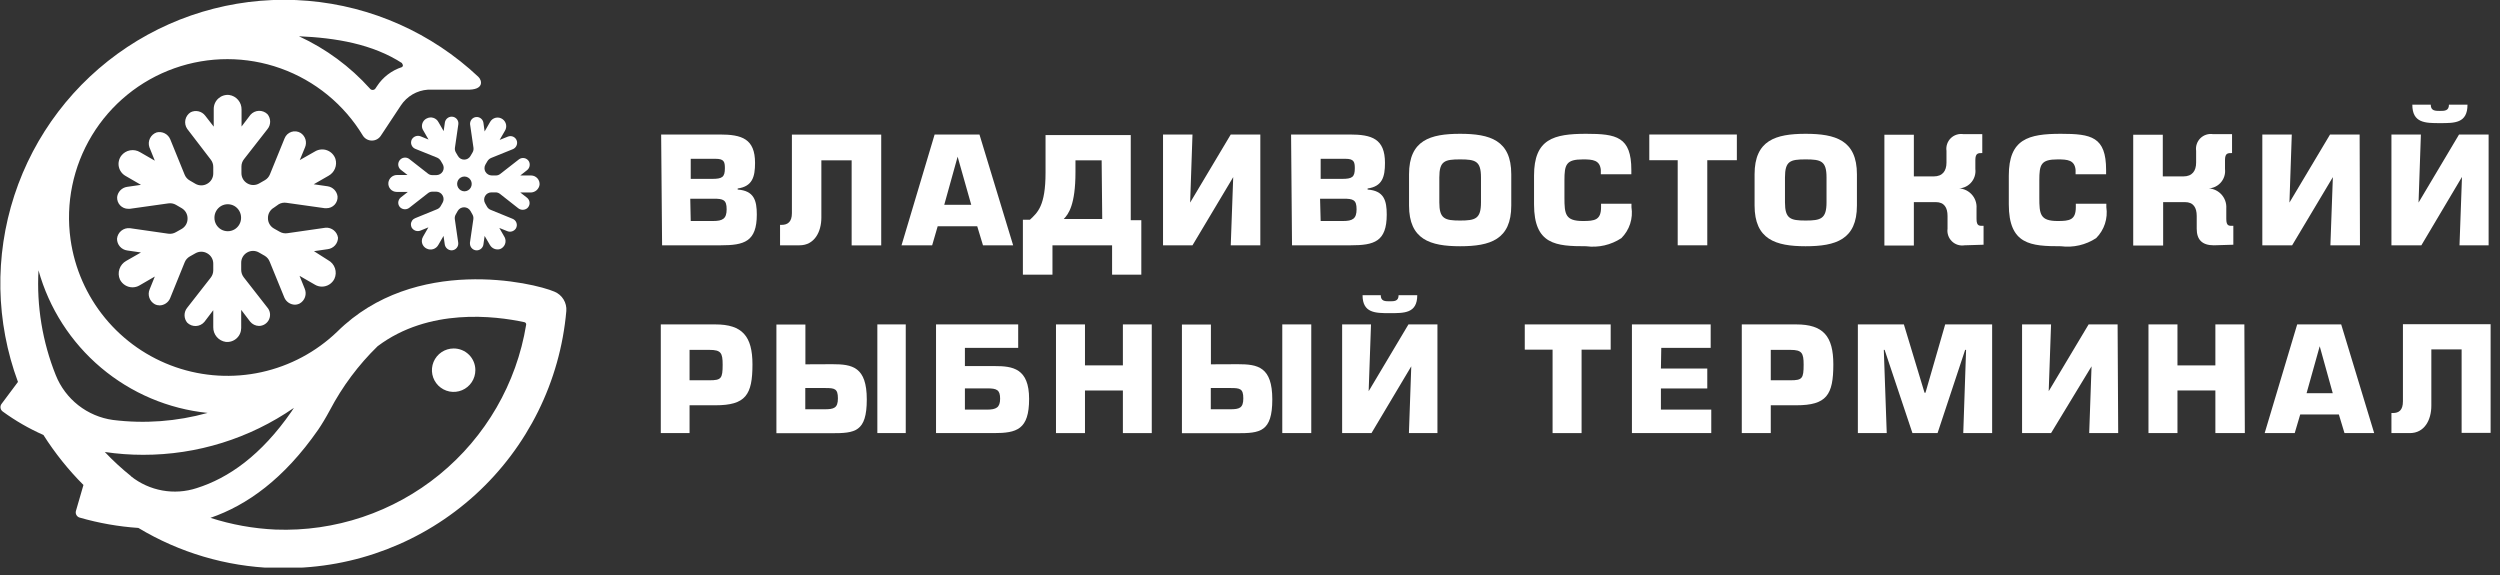 <svg width="213" height="49" viewBox="0 0 213 49" fill="none" xmlns="http://www.w3.org/2000/svg">
<rect x="0" y="0" width="213" height="49" fill="#333333" stroke="none"/>
<g clip-path="url(#clip0)">
<path d="M38.65 29.69C38.284 29.69 37.926 29.799 37.621 30.003C37.317 30.206 37.08 30.496 36.94 30.834C36.8 31.173 36.764 31.545 36.836 31.905C36.908 32.264 37.086 32.593 37.345 32.852C37.605 33.11 37.936 33.285 38.295 33.356C38.655 33.426 39.027 33.388 39.365 33.246C39.703 33.105 39.991 32.866 40.193 32.56C40.395 32.255 40.502 31.896 40.5 31.53C40.5 31.288 40.452 31.047 40.359 30.823C40.266 30.6 40.13 30.396 39.958 30.225C39.786 30.054 39.582 29.919 39.357 29.827C39.133 29.735 38.892 29.689 38.65 29.69Z" fill="#fff"/>
<path d="M28.8 20.26C28.765 20.011 28.638 19.784 28.443 19.625C28.249 19.465 28.001 19.385 27.75 19.4L24.48 19.87C24.252 19.904 24.018 19.858 23.82 19.74L23.34 19.47C23.183 19.381 23.052 19.252 22.962 19.095C22.872 18.939 22.827 18.761 22.83 18.58C22.827 18.399 22.872 18.221 22.962 18.065C23.052 17.908 23.183 17.779 23.34 17.69L23.75 17.4C23.95 17.285 24.183 17.243 24.41 17.28L27.68 17.74H27.82C27.949 17.74 28.076 17.714 28.194 17.663C28.312 17.612 28.419 17.538 28.507 17.444C28.595 17.35 28.663 17.239 28.706 17.118C28.75 16.997 28.768 16.868 28.76 16.74C28.734 16.522 28.636 16.318 28.483 16.161C28.329 16.004 28.128 15.901 27.91 15.87L26.73 15.7L28 14.97C28.245 14.834 28.437 14.617 28.542 14.357C28.648 14.097 28.661 13.809 28.58 13.54C28.524 13.373 28.431 13.222 28.309 13.095C28.187 12.969 28.038 12.871 27.874 12.809C27.709 12.746 27.533 12.722 27.358 12.736C27.182 12.75 27.012 12.802 26.86 12.89L25.54 13.64L25.99 12.55C26.08 12.335 26.092 12.096 26.025 11.873C25.957 11.651 25.814 11.459 25.62 11.33C25.503 11.257 25.372 11.211 25.235 11.195C25.099 11.178 24.96 11.192 24.83 11.235C24.699 11.278 24.58 11.349 24.479 11.443C24.379 11.537 24.301 11.652 24.25 11.78L23 14.85C22.917 15.06 22.766 15.237 22.57 15.35L22.08 15.63C21.928 15.718 21.756 15.764 21.58 15.764C21.404 15.764 21.232 15.718 21.08 15.63C20.924 15.542 20.794 15.415 20.705 15.26C20.615 15.105 20.569 14.929 20.57 14.75V14.19C20.569 13.961 20.647 13.739 20.79 13.56L22.79 11C22.937 10.821 23.017 10.597 23.017 10.365C23.017 10.133 22.937 9.909 22.79 9.73C22.693 9.635 22.578 9.56 22.452 9.511C22.325 9.462 22.19 9.439 22.054 9.443C21.919 9.448 21.785 9.48 21.663 9.538C21.54 9.596 21.43 9.678 21.34 9.78L20.58 10.78V9.34C20.588 9.038 20.484 8.743 20.288 8.513C20.093 8.282 19.819 8.132 19.52 8.09C19.355 8.073 19.188 8.091 19.03 8.143C18.872 8.194 18.727 8.279 18.604 8.39C18.48 8.501 18.381 8.637 18.314 8.788C18.246 8.94 18.211 9.104 18.21 9.27V10.79L17.48 9.85C17.34 9.667 17.141 9.539 16.917 9.486C16.692 9.433 16.457 9.459 16.25 9.56C16.134 9.631 16.034 9.725 15.956 9.836C15.878 9.947 15.823 10.073 15.795 10.206C15.767 10.338 15.766 10.476 15.793 10.609C15.819 10.742 15.873 10.868 15.95 10.98L17.95 13.59C18.093 13.769 18.171 13.991 18.17 14.22V14.78C18.171 14.96 18.122 15.137 18.031 15.291C17.939 15.446 17.808 15.574 17.65 15.66C17.498 15.748 17.326 15.794 17.15 15.794C16.974 15.794 16.802 15.748 16.65 15.66L16.17 15.38C15.97 15.268 15.815 15.092 15.73 14.88L14.51 11.88C14.421 11.658 14.254 11.475 14.041 11.364C13.829 11.254 13.583 11.224 13.35 11.28C13.1 11.366 12.893 11.549 12.777 11.787C12.661 12.025 12.644 12.299 12.73 12.55L13.19 13.69L11.94 12.97C11.682 12.811 11.375 12.754 11.077 12.81C10.78 12.865 10.513 13.029 10.33 13.27C10.231 13.404 10.161 13.557 10.126 13.72C10.09 13.883 10.09 14.051 10.125 14.214C10.16 14.377 10.23 14.53 10.329 14.664C10.428 14.798 10.555 14.909 10.7 14.99L12.01 15.75L10.83 15.92C10.612 15.951 10.411 16.054 10.258 16.211C10.104 16.368 10.006 16.572 9.98 16.79C9.972 16.918 9.99 17.047 10.034 17.168C10.077 17.289 10.145 17.4 10.233 17.494C10.321 17.587 10.428 17.662 10.546 17.713C10.664 17.764 10.791 17.79 10.92 17.79H11.06L14.33 17.33C14.557 17.293 14.79 17.335 14.99 17.45L15.47 17.73C15.627 17.819 15.758 17.948 15.848 18.105C15.938 18.261 15.983 18.439 15.98 18.62C15.983 18.801 15.938 18.979 15.848 19.135C15.758 19.292 15.627 19.422 15.47 19.51L14.99 19.78C14.792 19.898 14.558 19.944 14.33 19.91L11.06 19.44C10.796 19.415 10.533 19.496 10.329 19.664C10.124 19.833 9.995 20.076 9.97 20.34C9.968 20.584 10.055 20.821 10.216 21.005C10.376 21.189 10.598 21.308 10.84 21.34L12.01 21.51L10.75 22.23C10.479 22.381 10.274 22.628 10.176 22.922C10.078 23.216 10.093 23.537 10.22 23.82C10.32 24.018 10.473 24.185 10.662 24.301C10.851 24.418 11.068 24.48 11.29 24.48C11.497 24.48 11.701 24.425 11.88 24.32L13.19 23.56L12.75 24.65C12.652 24.878 12.643 25.135 12.725 25.37C12.806 25.605 12.972 25.801 13.19 25.92C13.32 25.986 13.464 26.02 13.61 26.02C13.798 26.013 13.981 25.953 14.136 25.847C14.292 25.741 14.415 25.593 14.49 25.42L15.73 22.36C15.813 22.144 15.969 21.964 16.17 21.85L16.65 21.58C16.802 21.492 16.974 21.446 17.15 21.446C17.326 21.446 17.498 21.492 17.65 21.58C17.809 21.667 17.942 21.796 18.034 21.953C18.125 22.11 18.172 22.288 18.17 22.47V23.03C18.171 23.259 18.093 23.481 17.95 23.66L15.95 26.22C15.803 26.399 15.723 26.623 15.723 26.855C15.723 27.087 15.803 27.311 15.95 27.49C16.048 27.586 16.164 27.661 16.292 27.711C16.419 27.76 16.556 27.783 16.693 27.777C16.83 27.771 16.964 27.738 17.087 27.678C17.211 27.618 17.321 27.534 17.41 27.43L18.17 26.43V27.88C18.165 28.183 18.271 28.478 18.468 28.708C18.665 28.938 18.94 29.088 19.24 29.13C19.405 29.147 19.572 29.129 19.73 29.077C19.888 29.026 20.033 28.941 20.157 28.83C20.28 28.719 20.379 28.583 20.446 28.432C20.514 28.28 20.549 28.116 20.55 27.95V26.4L21.31 27.4C21.401 27.512 21.515 27.603 21.645 27.667C21.774 27.731 21.916 27.766 22.06 27.77C22.243 27.77 22.422 27.717 22.575 27.617C22.729 27.518 22.851 27.376 22.925 27.209C23 27.043 23.026 26.858 22.998 26.677C22.971 26.496 22.891 26.327 22.77 26.19L20.77 23.63C20.628 23.447 20.551 23.222 20.55 22.99V22.4C20.547 22.219 20.592 22.041 20.682 21.885C20.772 21.728 20.902 21.599 21.06 21.51C21.212 21.422 21.384 21.376 21.56 21.376C21.735 21.376 21.908 21.422 22.06 21.51L22.55 21.79C22.747 21.906 22.899 22.086 22.98 22.3L24.23 25.36C24.305 25.533 24.428 25.681 24.584 25.787C24.739 25.893 24.922 25.953 25.11 25.96C25.256 25.96 25.4 25.926 25.53 25.86C25.746 25.739 25.91 25.542 25.989 25.308C26.069 25.073 26.058 24.817 25.96 24.59L25.52 23.5L26.84 24.26C27.018 24.366 27.222 24.421 27.43 24.42C27.651 24.419 27.866 24.357 28.053 24.24C28.241 24.124 28.392 23.957 28.49 23.76C28.622 23.477 28.64 23.155 28.541 22.86C28.443 22.564 28.235 22.317 27.96 22.17L26.75 21.4L27.92 21.23C28.159 21.201 28.379 21.087 28.541 20.909C28.703 20.731 28.794 20.5 28.8 20.26ZM20.54 18.55C20.542 18.752 20.491 18.951 20.39 19.127C20.29 19.303 20.145 19.449 19.97 19.55C19.798 19.648 19.603 19.7 19.405 19.7C19.207 19.7 19.012 19.648 18.84 19.55C18.665 19.449 18.52 19.303 18.419 19.127C18.319 18.951 18.268 18.752 18.27 18.55C18.269 18.348 18.321 18.149 18.421 17.974C18.521 17.798 18.666 17.652 18.84 17.55C19.012 17.452 19.207 17.4 19.405 17.4C19.603 17.4 19.798 17.452 19.97 17.55C20.145 17.652 20.289 17.798 20.389 17.974C20.489 18.149 20.541 18.348 20.54 18.55Z" fill="#fff"/>
<path d="M47.24 24.85C45.46 24.08 35.35 21.71 28.73 28.26C26.936 29.983 24.702 31.176 22.273 31.709C19.844 32.242 17.315 32.094 14.965 31.281C12.615 30.468 10.535 29.022 8.955 27.102C7.375 25.182 6.356 22.863 6.01 20.4C5.579 17.322 6.224 14.189 7.836 11.532C9.448 8.875 11.929 6.856 14.858 5.816C17.787 4.777 20.985 4.78 23.912 5.827C26.839 6.874 29.314 8.899 30.92 11.56C31.002 11.688 31.116 11.793 31.249 11.866C31.383 11.939 31.533 11.977 31.685 11.977C31.837 11.977 31.987 11.939 32.121 11.866C32.254 11.793 32.367 11.688 32.45 11.56L34.15 8.99C34.404 8.602 34.745 8.278 35.146 8.043C35.547 7.809 35.997 7.671 36.46 7.64H39.75C41.31 7.69 41.06 6.82 40.75 6.54C36.78 2.809 31.666 0.529 26.237 0.07C20.809 -0.39 15.384 0.998 10.843 4.008C6.303 7.018 2.912 11.474 1.221 16.653C-0.469 21.832 -0.36 27.431 1.53 32.54L0.14 34.4C0.101 34.449 0.073 34.505 0.056 34.565C0.039 34.625 0.035 34.688 0.044 34.749C0.052 34.811 0.073 34.87 0.105 34.924C0.137 34.977 0.179 35.024 0.23 35.06C1.311 35.849 2.475 36.52 3.7 37.06C4.678 38.6 5.821 40.029 7.11 41.32L6.47 43.53C6.453 43.589 6.448 43.65 6.455 43.71C6.462 43.77 6.481 43.829 6.511 43.882C6.541 43.935 6.581 43.981 6.629 44.019C6.677 44.056 6.731 44.084 6.79 44.1C8.421 44.57 10.097 44.865 11.79 44.98C15.29 47.085 19.268 48.262 23.35 48.4H24.2C30.226 48.436 36.045 46.203 40.501 42.146C44.956 38.088 47.723 32.503 48.25 26.5C48.278 26.154 48.196 25.807 48.014 25.51C47.833 25.214 47.562 24.983 47.24 24.85ZM34.24 5.42C34.267 5.435 34.29 5.456 34.306 5.483C34.322 5.509 34.33 5.539 34.33 5.57C34.33 5.601 34.322 5.631 34.306 5.657C34.29 5.684 34.267 5.706 34.24 5.72C33.369 6.002 32.62 6.573 32.12 7.34L31.98 7.55C31.953 7.585 31.918 7.614 31.878 7.634C31.838 7.653 31.794 7.663 31.75 7.663C31.706 7.663 31.662 7.653 31.622 7.634C31.582 7.614 31.547 7.585 31.52 7.55C29.828 5.668 27.769 4.15 25.47 3.09C28.57 3.22 31.75 3.74 34.29 5.4L34.24 5.42ZM4.75 31.96C3.615 29.126 3.113 26.078 3.28 23.03C4.182 26.269 6.039 29.162 8.61 31.329C11.18 33.497 14.345 34.839 17.69 35.18C15.066 35.912 12.323 36.116 9.62 35.78C8.543 35.63 7.526 35.197 6.67 34.526C5.815 33.855 5.152 32.97 4.75 31.96ZM11.18 40.58C10.383 39.943 9.631 39.251 8.93 38.51C10.013 38.67 11.106 38.751 12.2 38.75C16.788 38.756 21.267 37.36 25.04 34.75L24.83 35.07C22.25 38.79 19.48 40.73 16.75 41.59C15.807 41.897 14.803 41.965 13.828 41.788C12.852 41.612 11.936 41.197 11.16 40.58H11.18ZM23.48 45.12C21.594 45.036 19.727 44.7 17.93 44.12C21.04 43.05 24.19 40.81 27.11 36.61C27.41 36.17 27.75 35.61 28.11 34.94C29.17 32.925 30.54 31.09 32.17 29.5C36.54 26.21 42.17 26.91 44.68 27.45C44.727 27.46 44.768 27.487 44.796 27.526C44.824 27.565 44.836 27.613 44.83 27.66C44.008 32.675 41.382 37.216 37.447 40.431C33.512 43.646 28.538 45.314 23.46 45.12H23.48Z" fill="#fff"/>
<path d="M40.05 10.51V10.59L40.34 12.59C40.359 12.729 40.331 12.87 40.26 12.99L40.09 13.28C40.037 13.377 39.959 13.458 39.864 13.515C39.769 13.571 39.66 13.601 39.55 13.6C39.439 13.601 39.331 13.571 39.236 13.515C39.141 13.458 39.062 13.377 39.01 13.28L38.84 12.99C38.769 12.87 38.741 12.729 38.76 12.59L39.05 10.59C39.061 10.51 39.056 10.429 39.033 10.352C39.011 10.275 38.973 10.203 38.921 10.142C38.869 10.08 38.804 10.03 38.732 9.996C38.659 9.961 38.58 9.942 38.5 9.94C38.353 9.936 38.21 9.988 38.099 10.084C37.989 10.18 37.917 10.314 37.9 10.46L37.8 11.17L37.36 10.41C37.316 10.323 37.254 10.246 37.18 10.183C37.106 10.12 37.02 10.072 36.927 10.042C36.834 10.012 36.736 10.001 36.639 10.009C36.541 10.018 36.447 10.045 36.36 10.09C36.239 10.148 36.136 10.238 36.064 10.351C35.991 10.465 35.952 10.596 35.95 10.73C35.947 10.857 35.982 10.982 36.05 11.09L36.51 11.89L35.85 11.62C35.711 11.562 35.555 11.557 35.413 11.607C35.271 11.657 35.152 11.758 35.08 11.89C35.045 11.961 35.026 12.039 35.022 12.118C35.019 12.197 35.031 12.276 35.059 12.35C35.087 12.424 35.13 12.491 35.185 12.548C35.241 12.605 35.307 12.65 35.38 12.68L37.24 13.43C37.369 13.486 37.477 13.58 37.55 13.7L37.72 13.99C37.774 14.084 37.803 14.191 37.803 14.3C37.803 14.409 37.774 14.516 37.72 14.61C37.664 14.704 37.586 14.782 37.491 14.836C37.396 14.891 37.289 14.919 37.18 14.92H36.84C36.702 14.923 36.567 14.877 36.46 14.79L34.9 13.57C34.793 13.478 34.656 13.427 34.515 13.427C34.374 13.427 34.237 13.478 34.13 13.57C34.067 13.624 34.016 13.692 33.981 13.768C33.946 13.844 33.928 13.926 33.928 14.01C33.928 14.094 33.946 14.176 33.981 14.252C34.016 14.328 34.067 14.396 34.13 14.45L34.72 14.91H33.85C33.665 14.904 33.484 14.967 33.344 15.087C33.203 15.207 33.112 15.376 33.09 15.56C33.079 15.66 33.089 15.761 33.119 15.856C33.15 15.952 33.2 16.04 33.267 16.115C33.334 16.189 33.417 16.249 33.508 16.289C33.6 16.33 33.7 16.351 33.8 16.35H34.75L34.15 16.82C34.082 16.874 34.027 16.942 33.989 17.02C33.951 17.098 33.931 17.183 33.93 17.27C33.929 17.35 33.946 17.428 33.979 17.501C34.012 17.573 34.06 17.638 34.12 17.69C34.228 17.78 34.364 17.83 34.505 17.83C34.646 17.83 34.782 17.78 34.89 17.69L36.45 16.47C36.556 16.38 36.691 16.33 36.83 16.33H37.17C37.28 16.33 37.389 16.36 37.483 16.417C37.578 16.473 37.657 16.553 37.71 16.65C37.764 16.744 37.793 16.851 37.793 16.96C37.793 17.069 37.764 17.176 37.71 17.27L37.54 17.57C37.469 17.689 37.36 17.781 37.23 17.83L35.37 18.59C35.264 18.632 35.173 18.705 35.108 18.8C35.044 18.894 35.01 19.006 35.01 19.12C35.011 19.21 35.031 19.299 35.07 19.38C35.144 19.51 35.263 19.609 35.405 19.657C35.547 19.705 35.702 19.699 35.84 19.64L36.5 19.37L36.04 20.17C35.975 20.279 35.94 20.403 35.94 20.53C35.94 20.666 35.978 20.799 36.051 20.914C36.124 21.029 36.227 21.121 36.35 21.18C36.525 21.268 36.728 21.284 36.915 21.224C37.102 21.164 37.258 21.034 37.35 20.86L37.79 20.1L37.89 20.8C37.907 20.947 37.978 21.082 38.089 21.18C38.199 21.277 38.342 21.331 38.49 21.33C38.571 21.327 38.65 21.306 38.723 21.27C38.795 21.235 38.859 21.184 38.911 21.122C38.963 21.06 39.001 20.987 39.023 20.91C39.046 20.832 39.051 20.75 39.04 20.67L38.75 18.67C38.731 18.532 38.759 18.39 38.83 18.27L39 17.97C39.055 17.875 39.133 17.797 39.228 17.742C39.323 17.688 39.431 17.66 39.54 17.66C39.649 17.66 39.757 17.688 39.852 17.742C39.947 17.797 40.025 17.875 40.08 17.97L40.25 18.27C40.321 18.39 40.349 18.532 40.33 18.67L40.04 20.67V20.76C40.041 20.839 40.058 20.917 40.091 20.988C40.123 21.06 40.169 21.125 40.227 21.178C40.285 21.232 40.354 21.273 40.428 21.299C40.502 21.325 40.581 21.335 40.66 21.33C40.794 21.317 40.921 21.259 41.017 21.164C41.114 21.069 41.175 20.944 41.19 20.81L41.29 20.1L41.74 20.87C41.824 21.018 41.955 21.134 42.114 21.198C42.272 21.261 42.447 21.269 42.61 21.22C42.704 21.183 42.789 21.127 42.86 21.056C42.932 20.985 42.987 20.899 43.024 20.805C43.061 20.712 43.078 20.611 43.073 20.51C43.069 20.409 43.044 20.311 43 20.22L42.54 19.42L43.21 19.69C43.34 19.746 43.485 19.755 43.62 19.715C43.755 19.675 43.872 19.588 43.95 19.47C43.994 19.399 44.021 19.319 44.031 19.236C44.04 19.153 44.031 19.069 44.004 18.989C43.978 18.91 43.934 18.838 43.876 18.777C43.818 18.717 43.748 18.67 43.67 18.64L41.81 17.88C41.68 17.831 41.571 17.739 41.5 17.62L41.33 17.32C41.276 17.226 41.247 17.119 41.247 17.01C41.247 16.901 41.276 16.794 41.33 16.7C41.385 16.605 41.463 16.527 41.558 16.472C41.653 16.418 41.761 16.39 41.87 16.39H42.21C42.351 16.387 42.489 16.433 42.6 16.52L44.15 17.74C44.26 17.827 44.395 17.874 44.535 17.874C44.675 17.874 44.81 17.827 44.92 17.74C44.983 17.686 45.034 17.618 45.069 17.542C45.104 17.466 45.122 17.384 45.122 17.3C45.122 17.216 45.104 17.134 45.069 17.058C45.034 16.982 44.983 16.915 44.92 16.86L44.33 16.4H45.21C45.393 16.4 45.571 16.334 45.71 16.215C45.849 16.096 45.941 15.931 45.97 15.75C45.98 15.649 45.968 15.548 45.937 15.451C45.905 15.355 45.854 15.267 45.786 15.192C45.718 15.116 45.636 15.056 45.543 15.014C45.451 14.973 45.351 14.951 45.25 14.95H44.33L44.89 14.51C45.003 14.426 45.084 14.305 45.116 14.168C45.149 14.031 45.133 13.886 45.07 13.76C45.03 13.687 44.974 13.624 44.907 13.574C44.84 13.524 44.763 13.49 44.681 13.473C44.6 13.456 44.515 13.457 44.434 13.475C44.353 13.493 44.276 13.529 44.21 13.58L42.62 14.82C42.513 14.907 42.378 14.953 42.24 14.95H41.9C41.791 14.949 41.684 14.919 41.59 14.865C41.495 14.811 41.416 14.733 41.36 14.64C41.306 14.546 41.277 14.439 41.277 14.33C41.277 14.221 41.306 14.114 41.36 14.02L41.53 13.73C41.603 13.61 41.711 13.516 41.84 13.46L43.67 12.72C43.807 12.67 43.922 12.571 43.99 12.441C44.058 12.312 44.076 12.162 44.04 12.02C44.019 11.941 43.982 11.868 43.93 11.805C43.879 11.742 43.814 11.691 43.741 11.655C43.668 11.619 43.589 11.599 43.507 11.597C43.426 11.594 43.345 11.609 43.27 11.64L42.57 11.92L43.01 11.16C43.113 11.002 43.152 10.81 43.119 10.624C43.085 10.438 42.982 10.272 42.83 10.16C42.746 10.097 42.649 10.053 42.546 10.031C42.444 10.009 42.337 10.01 42.235 10.032C42.132 10.055 42.036 10.1 41.952 10.163C41.869 10.227 41.8 10.307 41.75 10.4L41.29 11.2L41.19 10.48C41.174 10.347 41.113 10.223 41.016 10.13C40.919 10.037 40.794 9.981 40.66 9.97C40.584 9.965 40.508 9.974 40.436 9.999C40.364 10.023 40.298 10.061 40.241 10.112C40.185 10.162 40.138 10.223 40.106 10.292C40.073 10.36 40.054 10.434 40.05 10.51ZM40.11 15.98C40.057 16.077 39.978 16.157 39.883 16.213C39.788 16.27 39.68 16.299 39.57 16.3C39.46 16.299 39.351 16.27 39.257 16.213C39.162 16.157 39.083 16.077 39.03 15.98C38.976 15.884 38.947 15.775 38.947 15.665C38.947 15.555 38.976 15.446 39.03 15.35C39.085 15.256 39.164 15.178 39.259 15.124C39.354 15.069 39.461 15.04 39.57 15.04C39.68 15.04 39.788 15.07 39.883 15.127C39.978 15.183 40.057 15.263 40.11 15.36C40.163 15.455 40.19 15.562 40.19 15.67C40.19 15.778 40.163 15.885 40.11 15.98Z" fill="#fff"/>
<path d="M56.33 11.46H61.33C63.2 11.46 64.33 11.82 64.33 13.88C64.33 15.08 64.1 15.88 62.85 16.06V16.15C64.25 16.25 64.48 17.09 64.48 18.28C64.48 20.59 63.41 20.9 61.41 20.9H56.41L56.33 11.46ZM58.85 15.24H60.67C61.54 15.24 61.76 15.09 61.76 14.33C61.76 13.78 61.68 13.53 60.97 13.53H58.85V15.24ZM58.85 18.83H60.75C61.57 18.83 61.91 18.64 61.91 17.83C61.91 17.02 61.62 16.93 60.81 16.93H58.81L58.85 18.83Z" fill="#fff"/>
<path d="M68.12 20.9H66.46V19.16H66.58C67.11 19.16 67.47 18.91 67.47 18.16V11.47H75.08V20.91H72.56V13.66H69.98V18.54C69.98 19.77 69.38 20.9 68.12 20.9Z" fill="#fff"/>
<path d="M79.89 19.28L79.42 20.9H76.81L79.63 11.46H83.45L86.32 20.9H83.75L83.26 19.28H79.89ZM81.59 13.35L80.45 17.45H82.75L81.59 13.35Z" fill="#fff"/>
<path d="M94.75 23.4V20.9H89.67V23.4H87.15V18.72H87.75C88.4 18.11 89.08 17.55 89.08 14.72V11.51H96.34V18.76H97.24V23.4H94.75ZM93.86 13.66H91.63V14.66C91.63 17.44 91.04 18.24 90.63 18.66H93.91L93.86 13.66Z" fill="#fff"/>
<path d="M107.38 20.9H104.86L105.07 15.09L101.6 20.9H99.09V11.46H101.6L101.4 17.26L104.86 11.46H107.38V20.9Z" fill="#fff"/>
<path d="M110 11.46H115C116.88 11.46 118 11.82 118 13.88C118 15.08 117.77 15.88 116.52 16.06V16.15C117.92 16.25 118.15 17.09 118.15 18.28C118.15 20.59 117.08 20.9 115.08 20.9H110.08L110 11.46ZM112.52 15.24H114.34C115.21 15.24 115.43 15.09 115.43 14.33C115.43 13.78 115.34 13.53 114.64 13.53H112.52V15.24ZM112.52 18.83H114.42C115.24 18.83 115.58 18.64 115.58 17.83C115.58 17.02 115.29 16.93 114.47 16.93H112.47L112.52 18.83Z" fill="#fff"/>
<path d="M120.05 17.51V14.85C120.05 11.94 121.86 11.4 124.4 11.4C126.94 11.4 128.76 11.94 128.76 14.85V17.51C128.76 20.42 126.96 20.98 124.4 20.98C121.84 20.98 120.05 20.4 120.05 17.51ZM126.18 17.24V15.12C126.18 13.72 125.72 13.58 124.4 13.58C123.08 13.58 122.63 13.72 122.63 15.12V17.24C122.63 18.64 123.09 18.79 124.4 18.79C125.71 18.79 126.18 18.64 126.18 17.24Z" fill="#fff"/>
<path d="M138.14 20.29C137.256 20.874 136.19 21.119 135.14 20.98C132.57 20.98 130.7 20.85 130.7 17.41V14.96C130.7 11.84 132.37 11.4 135.14 11.4C137.72 11.4 138.99 11.65 138.99 14.48V14.85H136.39V14.48C136.31 13.64 135.71 13.58 134.87 13.58C133.43 13.58 133.29 14.02 133.29 15.37V16.83C133.29 18.25 133.36 18.83 134.87 18.83C135.87 18.83 136.41 18.75 136.41 17.65V17.36H139V17.65C139.075 18.127 139.036 18.614 138.887 19.073C138.737 19.532 138.481 19.949 138.14 20.29Z" fill="#fff"/>
<path d="M145.46 20.9H142.94V13.65H140.52V11.46H147.98V13.65H145.46V20.9Z" fill="#fff"/>
<path d="M149.49 17.51V14.85C149.49 11.94 151.3 11.4 153.84 11.4C156.38 11.4 158.21 11.94 158.21 14.85V17.51C158.21 20.42 156.4 20.98 153.84 20.98C151.28 20.98 149.49 20.4 149.49 17.51ZM155.62 17.24V15.12C155.62 13.72 155.16 13.58 153.84 13.58C152.52 13.58 152.08 13.72 152.08 15.12V17.24C152.08 18.64 152.54 18.79 153.84 18.79C155.14 18.79 155.62 18.64 155.62 17.24Z" fill="#fff"/>
<path d="M167.38 20.9C167.186 20.931 166.987 20.917 166.8 20.858C166.613 20.799 166.442 20.697 166.301 20.559C166.16 20.422 166.053 20.254 165.989 20.069C165.924 19.883 165.904 19.685 165.93 19.49V18.4C165.93 17.7 165.66 17.22 164.93 17.22H163.06V20.92H160.55V11.48H163.06V15.03H164.75C165.51 15.03 165.84 14.56 165.84 13.85V12.85C165.812 12.654 165.831 12.455 165.895 12.268C165.958 12.081 166.065 11.912 166.206 11.773C166.347 11.635 166.519 11.532 166.707 11.473C166.895 11.413 167.095 11.398 167.29 11.43H168.89V13.04C168.54 13.04 168.3 13.04 168.3 13.64V14.4C168.326 14.618 168.303 14.838 168.233 15.046C168.163 15.254 168.048 15.444 167.896 15.602C167.744 15.76 167.559 15.882 167.354 15.959C167.148 16.037 166.929 16.068 166.71 16.05C166.937 16.035 167.164 16.069 167.376 16.149C167.589 16.23 167.782 16.355 167.942 16.516C168.102 16.677 168.226 16.87 168.305 17.083C168.384 17.296 168.416 17.523 168.4 17.75V18.65C168.4 19.29 168.65 19.24 169 19.24V20.85L167.38 20.9Z" fill="#fff"/>
<path d="M178.59 20.29C177.704 20.87 176.64 21.115 175.59 20.98C173.02 20.98 171.15 20.85 171.15 17.41V14.96C171.15 11.84 172.82 11.4 175.59 11.4C178.18 11.4 179.44 11.65 179.44 14.48V14.85H176.84V14.48C176.76 13.64 176.17 13.58 175.32 13.58C173.88 13.58 173.75 14.02 173.75 15.37V16.83C173.75 18.25 173.81 18.83 175.32 18.83C176.32 18.83 176.86 18.75 176.86 17.65V17.36H179.46V17.65C179.531 18.127 179.49 18.615 179.339 19.073C179.188 19.532 178.931 19.948 178.59 20.29Z" fill="#fff"/>
<path d="M188.62 20.9C187.62 20.9 187.16 20.42 187.16 19.49V18.4C187.16 17.7 186.89 17.22 186.16 17.22H184.3V20.92H181.75V11.48H184.27V15.03H186.02C186.78 15.03 187.11 14.56 187.11 13.85V12.85C187.082 12.654 187.101 12.455 187.165 12.268C187.228 12.081 187.335 11.912 187.476 11.773C187.617 11.635 187.789 11.532 187.977 11.473C188.165 11.413 188.365 11.398 188.56 11.43H190.17V13.04C189.81 13.04 189.57 13.04 189.57 13.64V14.4C189.596 14.618 189.573 14.838 189.503 15.046C189.433 15.254 189.318 15.444 189.166 15.602C189.014 15.76 188.829 15.882 188.623 15.959C188.418 16.037 188.199 16.068 187.98 16.05C188.207 16.035 188.435 16.069 188.648 16.149C188.86 16.23 189.054 16.354 189.215 16.515C189.376 16.676 189.5 16.869 189.581 17.082C189.661 17.295 189.695 17.523 189.68 17.75V18.65C189.68 19.29 189.92 19.24 190.28 19.24V20.85L188.62 20.9Z" fill="#fff"/>
<path d="M201.07 20.9H198.55L198.76 15.09L195.29 20.9H192.75V11.46H195.26L195.06 17.26L198.52 11.46H201.04L201.07 20.9Z" fill="#fff"/>
<path d="M209.55 20.9L209.76 15.09H209.75L206.3 20.9H203.75V11.46H206.26L206.06 17.26L209.51 11.46H212.03V20.9H209.55ZM207.88 10.49C206.64 10.49 205.53 10.49 205.53 8.92H207.1C207.1 9.45 207.49 9.45 207.88 9.45C208.27 9.45 208.65 9.45 208.65 8.92H210.23C210.23 10.51 209.13 10.49 207.88 10.49Z" fill="#fff"/>
<path d="M56.3 36.9V27.64H60.95C63.24 27.64 64.11 28.64 64.11 31.05C64.11 33.65 63.53 34.53 60.95 34.53H58.75V36.9H56.3ZM60.45 32.4C61.45 32.4 61.57 32.25 61.57 31.07C61.57 30.07 61.43 29.81 60.45 29.81H58.75V32.4H60.45Z" fill="#fff"/>
<path d="M70.92 31.03C72.61 31.03 73.85 31.25 73.85 34.03C73.85 36.81 72.85 36.91 70.85 36.91H66.15V27.65H68.62V31.04L70.92 31.03ZM68.61 34.87H70.25C71.05 34.87 71.39 34.77 71.39 33.94C71.39 33.11 71.11 33.06 70.31 33.06H68.61V34.87ZM77.17 27.64V36.9H74.75V27.64H77.17Z" fill="#fff"/>
<path d="M84.67 36.9H79.75V27.64H86.75V29.64H82.21V31.19H84.75C86.28 31.19 87.68 31.38 87.68 33.99C87.68 36.6 86.63 36.9 84.67 36.9ZM82.21 34.9H84.08C84.88 34.9 85.21 34.72 85.21 33.97C85.21 33.22 84.93 33.09 84.13 33.09H82.21V34.9Z" fill="#fff"/>
<path d="M98.13 36.9H95.67V33.27H92.44V36.9H89.97V27.64H92.44V31.13H95.67V27.64H98.13V36.9Z" fill="#fff"/>
<path d="M105.47 31.03C107.16 31.03 108.4 31.25 108.4 34.03C108.4 36.81 107.35 36.91 105.4 36.91H100.7V27.65H103.17V31.04L105.47 31.03ZM103.16 34.87H104.8C105.6 34.87 105.93 34.77 105.93 33.94C105.93 33.11 105.65 33.06 104.85 33.06H103.16V34.87ZM111.72 27.64V36.9H109.25V27.64H111.72Z" fill="#fff"/>
<path d="M120.04 36.9L120.24 31.21L116.85 36.9H114.35V27.64H116.81L116.61 33.33L120 27.64H122.47V36.9H120.04ZM118.4 26.68C117.19 26.68 116.09 26.68 116.09 25.15H117.64C117.64 25.67 118.01 25.67 118.4 25.67C118.79 25.67 119.16 25.67 119.16 25.15H120.75C120.75 26.71 119.63 26.68 118.4 26.68Z" fill="#fff"/>
<path d="M134.75 36.9H132.28V29.79H129.91V27.64H137.23V29.79H134.75V36.9Z" fill="#fff"/>
<path d="M141.51 31.4H145.46V33.1H141.51V34.9H145.8V36.9H139.04V27.64H145.75V29.64H141.54L141.51 31.4Z" fill="#fff"/>
<path d="M148.4 36.9V27.64H153.04C155.34 27.64 156.2 28.64 156.2 31.05C156.2 33.65 155.63 34.53 153.04 34.53H150.87V36.9H148.4ZM152.55 32.4C153.55 32.4 153.67 32.25 153.67 31.07C153.67 30.07 153.52 29.81 152.55 29.81H150.87V32.4H152.55Z" fill="#fff"/>
<path d="M160.75 36.9H158.29V27.64H162.21L163.97 33.46H164.05L165.73 27.64H169.73V36.9H167.27L167.51 29.81H167.43L165.08 36.9H162.94L160.57 29.81H160.5L160.75 36.9Z" fill="#fff"/>
<path d="M180.47 36.9H178L178.2 31.21L174.75 36.9H172.28V27.64H174.75L174.55 33.33L177.95 27.64H180.42L180.47 36.9Z" fill="#fff"/>
<path d="M191.26 36.9H188.75V33.27H185.52V36.9H183.05V27.64H185.52V31.13H188.75V27.64H191.22L191.26 36.9Z" fill="#fff"/>
<path d="M195.98 35.31L195.51 36.9H192.95L195.72 27.64H199.47L202.28 36.9H199.75L199.27 35.31H195.98ZM197.64 29.5L196.52 33.5H198.75L197.64 29.5Z" fill="#fff"/>
<path d="M205.32 36.9H203.75V35.19H203.87C204.39 35.19 204.73 34.95 204.73 34.19V27.62H212.2V36.88H209.73V29.77H207.15V34.56C207.15 35.79 206.56 36.9 205.32 36.9Z" fill="#fff"/>
</g>
<defs>
<clipPath id="clip0">
<rect width="212.15" height="48.36" fill="white"/>
</clipPath>
</defs>
</svg>
